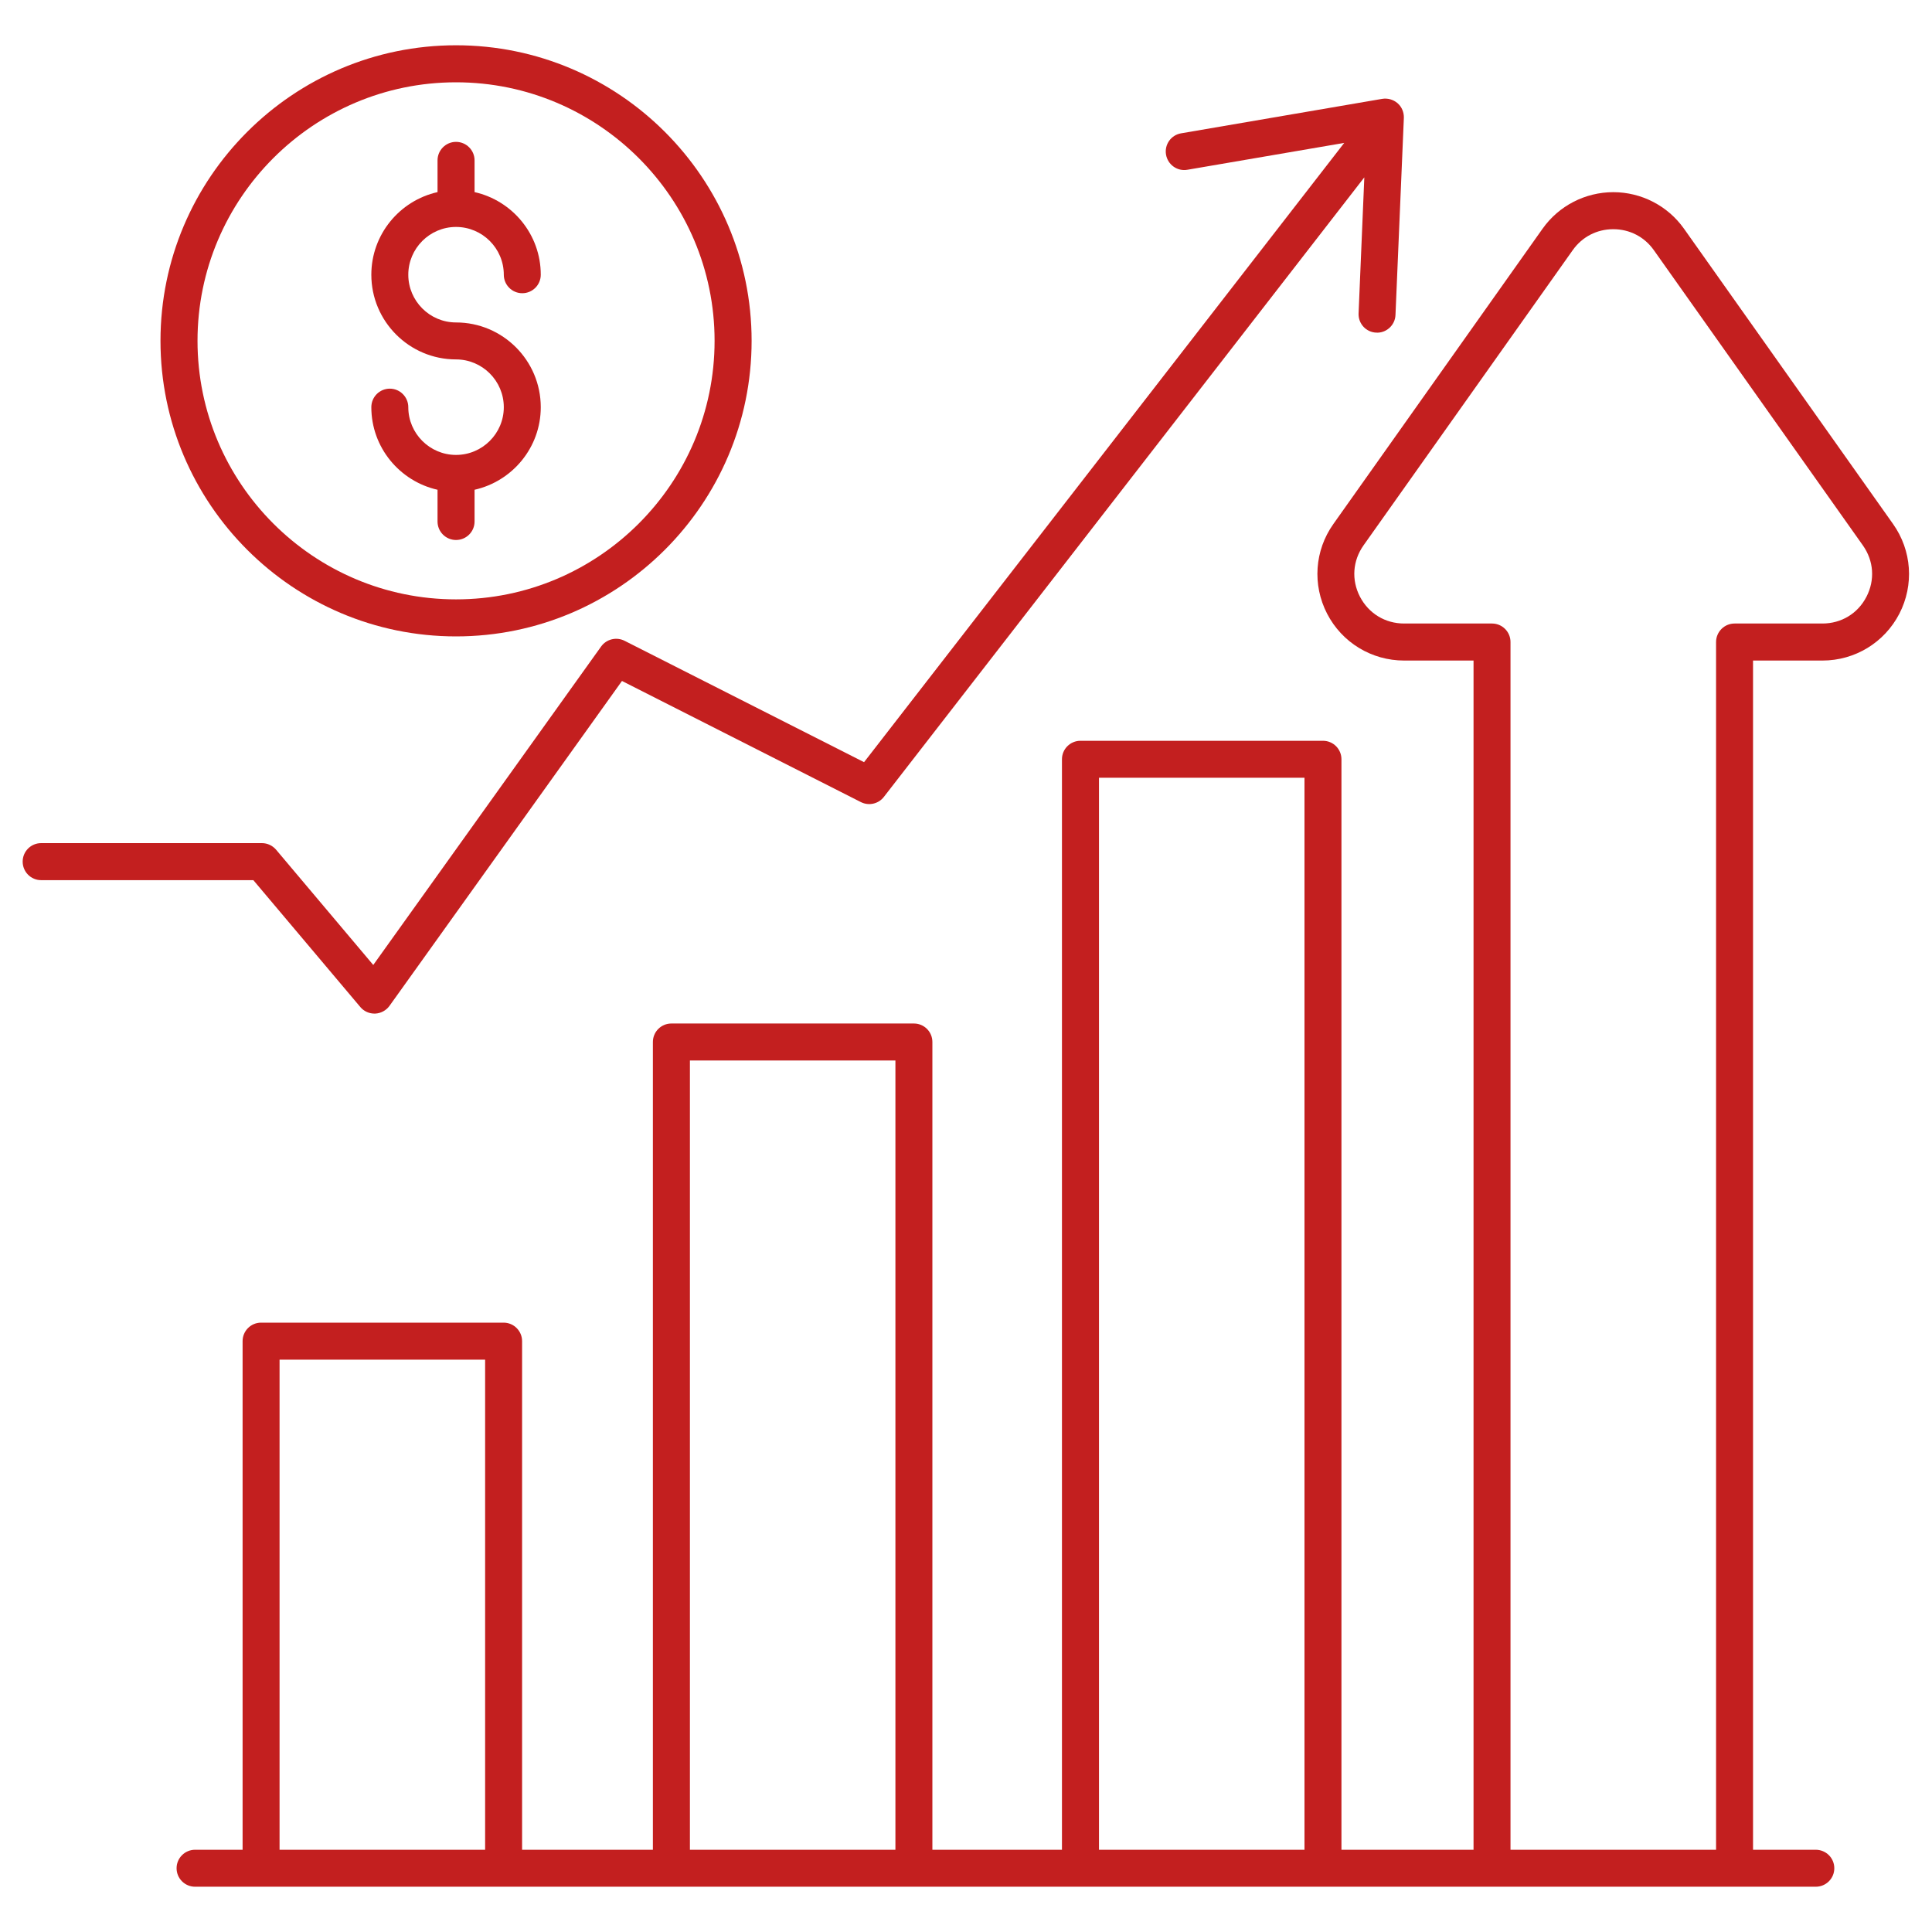 <svg width="30" height="30" viewBox="0 0 30 30" fill="none" xmlns="http://www.w3.org/2000/svg">
<g clip-path="url(#clip0_62_140)">
<path d="M26.148 3.55C25.897 3.196 25.487 2.984 25.051 2.984C24.615 2.984 24.205 3.196 23.954 3.55L20.705 8.136C20.413 8.547 20.376 9.081 20.607 9.529C20.839 9.978 21.298 10.257 21.804 10.257H22.881V28.723H20.83V11.79C20.83 11.631 20.702 11.503 20.543 11.503H16.777C16.619 11.503 16.49 11.631 16.49 11.79V28.723H14.478V16.18C14.478 16.021 14.35 15.893 14.191 15.893H10.425C10.267 15.893 10.138 16.021 10.138 16.18V28.723H8.107V20.825C8.107 20.667 7.978 20.538 7.82 20.538H4.054C3.895 20.538 3.767 20.667 3.767 20.825V28.723H3.029C2.871 28.723 2.742 28.851 2.742 29.01C2.742 29.169 2.871 29.297 3.029 29.297H28.195C28.354 29.297 28.483 29.169 28.483 29.01C28.483 28.851 28.354 28.723 28.195 28.723H27.221V10.257H28.298C28.803 10.257 29.261 9.978 29.493 9.53C29.724 9.082 29.687 8.548 29.395 8.136L26.148 3.55ZM4.341 28.723V21.113H7.533V28.723H4.341ZM10.713 28.723V16.467H13.904V28.723H10.713V28.723ZM17.065 28.723V12.077H20.256V28.723H17.065ZM28.982 9.267C28.848 9.527 28.592 9.682 28.298 9.682H26.934C26.776 9.682 26.647 9.811 26.647 9.969V28.723H23.455V9.969C23.455 9.811 23.327 9.682 23.168 9.682H21.804C21.509 9.682 21.253 9.526 21.117 9.265C20.983 9.005 21.004 8.707 21.173 8.468L24.423 3.882C24.569 3.677 24.797 3.559 25.051 3.559C25.305 3.559 25.533 3.677 25.679 3.882L28.926 8.468C29.096 8.708 29.117 9.006 28.982 9.267Z" fill="#C31F1F"/>
<path d="M3.934 13.667L5.595 15.637C5.649 15.702 5.73 15.739 5.814 15.739C5.818 15.739 5.822 15.739 5.826 15.739C5.914 15.735 5.996 15.691 6.048 15.619L9.658 10.574L13.368 12.455C13.491 12.517 13.641 12.483 13.725 12.374L21.185 2.754L21.096 4.866C21.089 5.025 21.212 5.159 21.37 5.165C21.518 5.175 21.663 5.056 21.669 4.89L21.799 1.831C21.802 1.744 21.767 1.66 21.702 1.603C21.636 1.546 21.548 1.521 21.463 1.535L18.341 2.07C18.184 2.096 18.079 2.245 18.106 2.401C18.133 2.558 18.282 2.664 18.438 2.636L20.873 2.219L13.417 11.835L9.698 9.95C9.571 9.886 9.417 9.924 9.334 10.039L5.796 14.984L4.287 13.194C4.232 13.13 4.152 13.092 4.067 13.092H0.639C0.48 13.092 0.352 13.221 0.352 13.379C0.352 13.538 0.48 13.667 0.639 13.667H3.934V13.667Z" fill="#C31F1F"/>
<path d="M11.671 5.292C11.671 2.762 9.612 0.703 7.081 0.703C4.551 0.703 2.492 2.762 2.492 5.292C2.492 7.823 4.551 9.882 7.081 9.882C9.612 9.882 11.671 7.823 11.671 5.292ZM3.067 5.292C3.067 3.079 4.868 1.278 7.081 1.278C9.295 1.278 11.096 3.079 11.096 5.292C11.096 7.506 9.295 9.307 7.081 9.307C4.868 9.307 3.067 7.506 3.067 5.292Z" fill="#C31F1F"/>
<path d="M7.369 8.098V7.605C7.956 7.473 8.397 6.949 8.397 6.323C8.397 5.597 7.807 5.007 7.081 5.007C6.673 5.007 6.34 4.674 6.34 4.266C6.34 3.857 6.673 3.524 7.081 3.524C7.49 3.524 7.823 3.857 7.823 4.266C7.823 4.424 7.951 4.553 8.11 4.553C8.269 4.553 8.397 4.424 8.397 4.266C8.397 3.639 7.956 3.115 7.369 2.983V2.49C7.369 2.332 7.24 2.203 7.081 2.203C6.923 2.203 6.794 2.332 6.794 2.49V2.983C6.207 3.115 5.766 3.639 5.766 4.266C5.766 4.991 6.356 5.581 7.081 5.581C7.49 5.581 7.823 5.914 7.823 6.323C7.823 6.731 7.49 7.064 7.081 7.064C6.673 7.064 6.34 6.731 6.34 6.323C6.34 6.164 6.211 6.035 6.053 6.035C5.894 6.035 5.766 6.164 5.766 6.323C5.766 6.949 6.207 7.473 6.794 7.605V8.098C6.794 8.257 6.923 8.385 7.081 8.385C7.24 8.385 7.369 8.257 7.369 8.098Z" fill="#C31F1F"/>
</g>
<defs>
<clipPath id="clip0_62_140">
<rect width="30" height="30" fill="white"/>
</clipPath>
</defs>
</svg>
